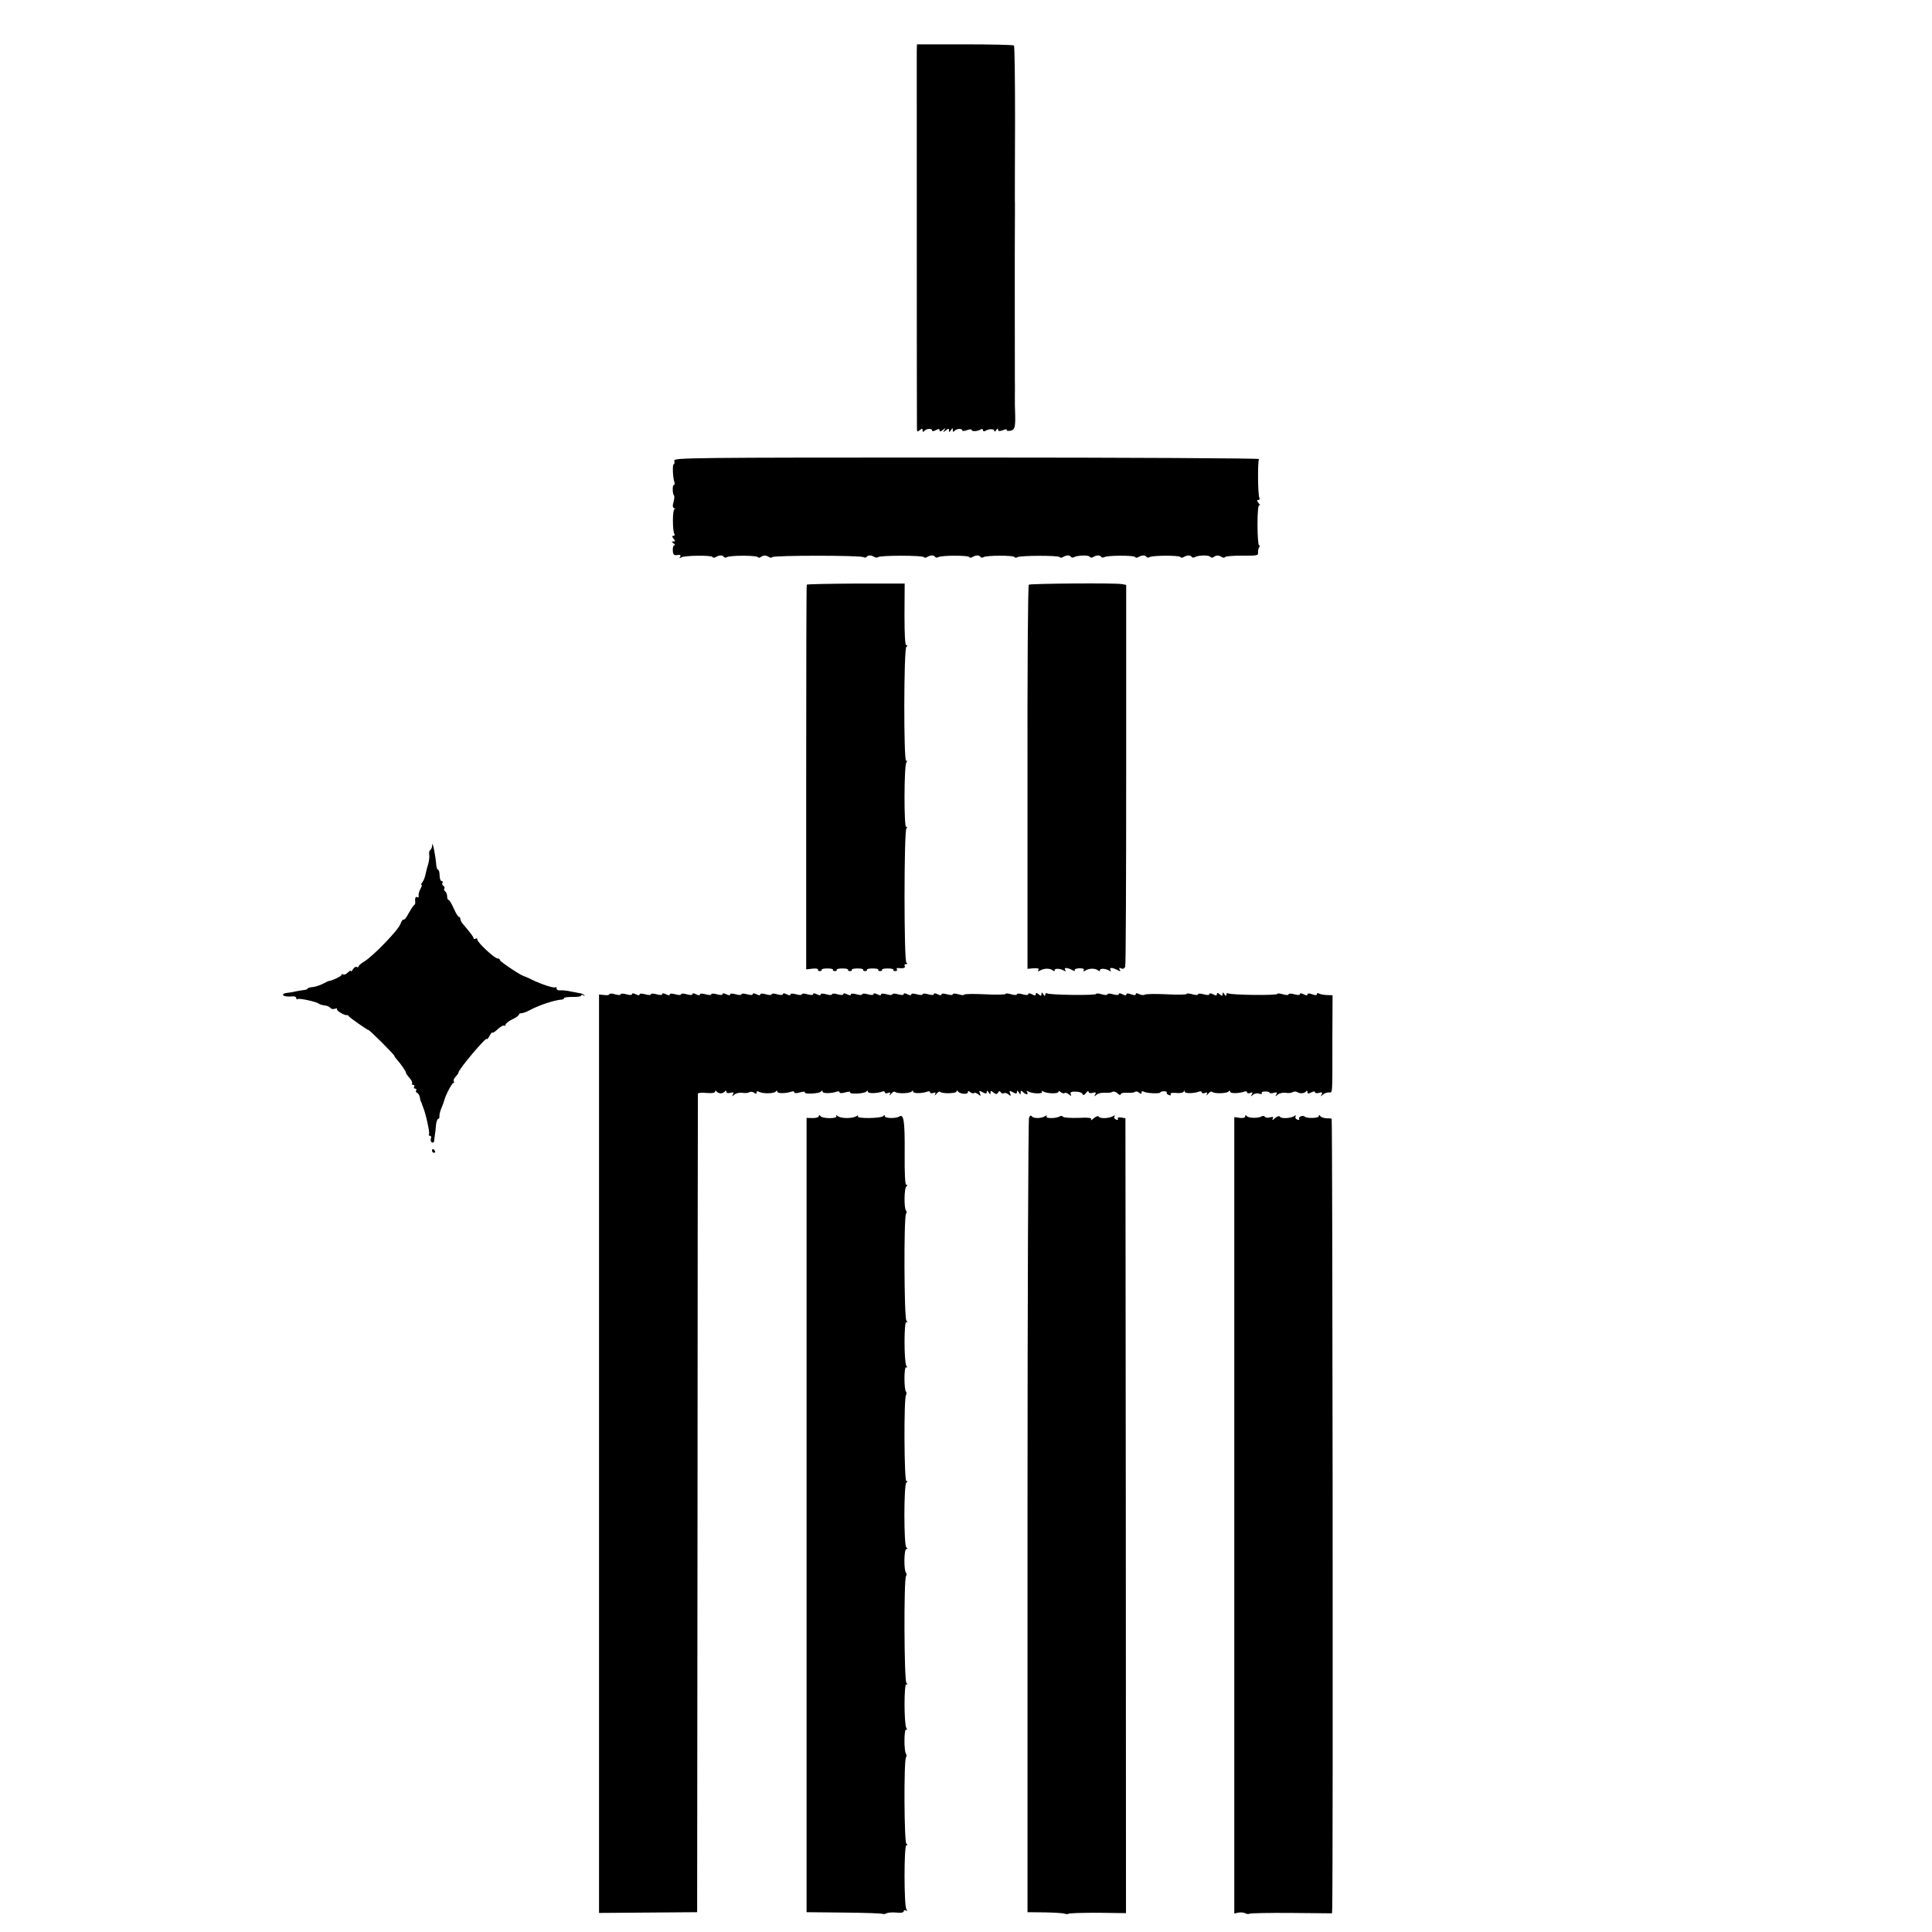 <?xml version="1.0" standalone="no"?>
<!DOCTYPE svg PUBLIC "-//W3C//DTD SVG 20010904//EN"
 "http://www.w3.org/TR/2001/REC-SVG-20010904/DTD/svg10.dtd">
<svg version="1.0" xmlns="http://www.w3.org/2000/svg"
 width="1024pt" height="1024pt" viewBox="0 0 1024 1024"
 preserveAspectRatio="xMidYMid meet">
<g transform="translate(0,1024) scale(0.1,-0.1)"
fill="#000000" stroke="none">
<path d="M4859 9970 c0 -42 0 -1965 1 -1999 0 -20 2 -21 15 -11 12 10 15 10
15 -1 0 -9 3 -10 8 -4 9 13 42 16 42 4 0 -6 9 -5 20 1 15 8 20 8 20 -1 0 -8 5
-7 17 2 15 12 16 12 8 -1 -8 -13 -7 -13 8 -1 14 11 17 11 17 0 0 -11 2 -11 10
1 9 13 10 13 10 0 0 -9 3 -11 8 -5 9 13 42 16 42 4 0 -5 11 -4 25 1 14 5 25 6
25 1 0 -9 31 -8 48 3 7 4 12 2 12 -4 0 -6 5 -8 12 -4 19 12 48 12 48 0 0 -6 5
-4 10 4 6 10 10 11 10 3 0 -9 7 -10 26 -3 14 6 23 6 20 1 -3 -4 5 -6 19 -4 25
5 28 19 25 106 -1 6 -1 41 -1 77 1 36 0 72 0 80 0 14 -1 766 0 800 0 41 1 147
0 163 0 9 0 195 1 413 0 218 -2 400 -6 403 -3 3 -120 6 -260 6 l-254 0 -1 -35z"/>
<path d="M3574 7798 c2 -10 1 -18 -3 -18 -8 0 -5 -75 4 -97 2 -7 1 -13 -3 -13
-9 0 -8 -47 0 -56 4 -3 2 -18 -2 -34 -6 -20 -5 -30 3 -34 7 -2 8 -5 2 -5 -11
-1 -11 -113 -1 -130 4 -6 2 -11 -5 -11 -8 0 -8 -4 1 -15 10 -12 10 -15 -1 -15
-11 0 -11 -2 1 -10 8 -5 10 -10 5 -10 -6 0 -10 -12 -9 -27 1 -23 5 -27 24 -25
15 3 20 0 15 -9 -6 -8 -4 -10 6 -3 18 10 159 12 165 2 3 -5 11 -5 17 -1 18 11
36 12 43 2 3 -5 11 -6 17 -2 16 10 157 10 164 0 2 -4 10 -4 16 1 14 10 27 10
44 -1 6 -4 14 -4 16 0 6 10 468 10 484 0 6 -4 14 -3 17 2 7 10 25 9 42 -2 6
-3 14 -3 18 0 10 10 237 10 243 0 2 -4 10 -4 16 0 18 11 36 12 43 2 3 -5 11
-6 17 -2 16 10 157 10 163 1 3 -5 11 -5 17 -1 18 11 36 12 43 2 3 -5 11 -6 17
-2 16 10 157 10 163 1 3 -5 11 -5 17 -1 15 9 218 10 224 0 2 -4 10 -4 16 0 18
11 36 12 43 2 3 -5 10 -6 17 -2 17 10 76 12 83 2 3 -5 11 -6 17 -2 18 11 36
12 43 2 3 -5 11 -6 17 -2 16 10 157 10 163 1 3 -5 11 -5 17 -1 18 11 36 12 43
2 3 -5 11 -6 17 -2 16 10 157 10 163 1 3 -5 11 -5 17 -1 18 11 36 12 43 2 3
-5 10 -6 17 -2 17 11 76 12 83 1 3 -5 11 -5 17 0 14 10 27 10 44 -1 6 -4 14
-4 17 1 2 4 43 7 91 7 73 -1 85 1 83 14 -1 9 1 22 5 29 5 6 5 12 0 12 -4 0 -8
49 -8 109 0 70 4 107 10 103 6 -3 4 2 -4 11 -9 12 -10 17 -2 17 7 0 9 5 6 11
-8 13 -10 193 -2 206 3 4 -679 8 -1549 8 -1480 0 -1555 -1 -1550 -17z"/>
<path d="M4276 7141 c-2 -3 -3 -463 -3 -1022 l0 -1017 34 4 c18 2 31 -1 29 -5
-3 -4 1 -8 9 -8 8 0 12 3 10 7 -2 4 11 7 30 7 19 0 32 -3 30 -7 -2 -4 2 -7 10
-7 8 0 12 3 10 7 -2 4 11 7 30 7 19 0 32 -3 30 -7 -2 -4 2 -7 10 -7 8 0 12 3
10 7 -2 4 11 7 30 7 19 0 32 -3 30 -7 -2 -4 2 -7 10 -7 8 0 12 3 10 7 -2 4 11
7 30 7 19 0 32 -3 30 -7 -2 -4 2 -7 10 -7 8 0 12 3 10 7 -2 4 11 7 30 7 19 0
32 -3 30 -7 -2 -4 2 -7 10 -7 8 0 12 4 9 9 -4 5 0 9 7 7 27 -3 40 1 34 11 -3
6 0 10 7 10 9 0 9 3 2 8 -13 9 -13 690 0 711 6 9 5 12 -1 8 -12 -8 -12 322 1
342 6 9 5 12 -1 8 -14 -8 -13 596 1 605 8 5 8 8 0 8 -7 0 -10 52 -10 163 l1
164 -258 0 c-142 -1 -260 -3 -261 -6z"/>
<path d="M5453 7141 c-5 -3 -8 -463 -7 -1021 l0 -1015 33 3 c22 1 30 -1 25 -9
-5 -8 -3 -9 7 -4 20 13 52 14 67 3 8 -7 12 -7 12 0 0 11 31 9 52 -4 7 -4 8 -3
4 4 -9 15 9 15 36 1 11 -6 18 -7 15 -2 -4 6 7 10 24 11 19 0 27 -3 23 -10 -5
-7 -2 -8 7 -3 20 13 52 14 67 3 8 -7 12 -7 12 0 0 11 31 9 52 -4 7 -4 8 -3 4
4 -9 15 9 15 36 1 16 -9 19 -8 13 2 -6 9 -3 11 8 6 10 -4 18 0 21 11 3 9 5
468 5 1019 l0 1003 -22 4 c-32 7 -485 3 -494 -3z"/>
<path d="M2291 5763 c0 -12 -5 -24 -10 -28 -6 -3 -8 -14 -6 -25 2 -11 -1 -34
-6 -52 -6 -18 -12 -44 -15 -58 -3 -13 -10 -30 -16 -37 -6 -7 -7 -13 -4 -13 4
0 1 -10 -6 -22 -7 -13 -11 -29 -9 -37 1 -7 -2 -10 -8 -6 -9 5 -13 -7 -10 -31
0 -4 -3 -10 -8 -13 -4 -3 -17 -23 -28 -43 -10 -20 -22 -35 -26 -32 -4 2 -11
-8 -17 -24 -11 -32 -146 -171 -191 -198 -17 -10 -31 -22 -31 -27 0 -4 -4 -6
-9 -2 -6 3 -14 -3 -20 -12 -6 -10 -11 -14 -11 -10 0 5 -7 1 -16 -7 -8 -9 -20
-14 -25 -11 -5 4 -9 2 -9 -2 0 -7 -47 -30 -65 -32 -3 0 -19 -7 -35 -16 -16 -8
-41 -16 -55 -17 -14 -1 -25 -5 -25 -8 0 -3 -8 -6 -17 -7 -10 -1 -31 -5 -48 -8
-16 -4 -38 -7 -47 -8 -10 -1 -18 -5 -18 -9 0 -8 22 -12 53 -9 9 1 17 -3 17 -9
0 -6 4 -9 9 -5 10 5 101 -15 111 -25 3 -3 16 -7 30 -9 14 -1 28 -8 31 -13 4
-6 14 -8 24 -5 9 4 14 3 11 -2 -5 -7 43 -36 53 -31 2 1 7 -2 10 -7 6 -8 99
-73 105 -73 6 0 136 -130 136 -136 0 -3 6 -11 13 -19 20 -22 52 -68 49 -72 -1
-2 7 -13 17 -25 11 -11 18 -25 15 -30 -3 -4 0 -8 6 -8 6 0 8 -4 5 -10 -3 -5
-1 -10 5 -10 6 0 9 -4 6 -9 -4 -5 -1 -11 4 -13 6 -2 13 -12 15 -23 2 -11 4
-21 5 -22 2 -2 3 -6 5 -10 1 -5 5 -15 8 -23 14 -33 36 -134 31 -142 -3 -4 -1
-8 5 -8 6 0 8 -6 5 -14 -3 -8 -1 -17 5 -21 6 -3 12 0 12 7 1 7 3 22 4 33 2 11
5 35 6 53 2 17 7 32 12 32 4 0 7 6 6 13 -1 6 3 26 10 42 7 17 14 35 15 40 5
25 41 95 49 95 4 0 6 4 2 9 -3 5 2 16 10 24 8 9 15 18 15 22 0 17 150 194 150
178 1 -4 7 3 15 17 8 14 14 21 15 17 0 -4 12 3 27 17 15 14 30 23 35 20 4 -3
8 0 8 6 0 5 16 18 35 27 19 9 35 20 35 25 0 4 7 8 15 8 8 0 29 8 47 18 47 25
128 52 166 54 6 1 12 4 12 8 0 4 20 6 45 6 25 -1 45 3 45 7 0 5 6 5 13 1 6 -4
8 -3 4 1 -4 5 -15 10 -25 11 -9 2 -33 6 -52 10 -19 4 -43 6 -52 5 -10 -1 -18
3 -18 10 0 7 -3 10 -6 6 -6 -6 -70 14 -124 40 -19 10 -37 17 -40 18 -14 1
-130 78 -130 86 0 5 -6 9 -13 9 -16 0 -107 85 -107 100 0 6 -4 8 -10 5 -5 -3
-10 -3 -10 2 0 7 -15 27 -60 80 -5 7 -10 17 -10 23 0 5 -3 10 -7 10 -5 0 -17
20 -28 45 -11 25 -23 45 -27 45 -5 0 -8 9 -8 19 0 11 -5 23 -10 26 -6 4 -8 10
-5 15 3 5 1 11 -5 15 -6 4 -8 11 -5 16 4 5 1 9 -4 9 -6 0 -11 14 -11 30 0 17
-4 30 -8 30 -4 0 -9 12 -10 28 -4 50 -20 127 -21 105z"/>
<path d="M3230 4971 c0 -5 -12 -7 -27 -5 l-28 3 0 -2434 0 -2434 260 2 260 2
2 2165 c0 1191 2 2169 2 2173 1 5 21 7 46 4 28 -2 45 0 45 7 0 7 3 7 8 1 4 -5
14 -10 22 -10 8 0 18 5 22 10 5 6 8 6 8 -2 0 -6 9 -9 22 -5 16 4 19 2 13 -9
-8 -12 -6 -12 8 0 9 7 28 11 41 9 14 -3 30 -1 38 3 7 4 18 3 25 -3 9 -7 13 -7
13 1 0 7 5 9 12 5 18 -12 82 -11 90 1 5 6 8 6 8 -1 0 -11 48 -10 78 1 6 2 12
0 12 -5 0 -5 13 -5 30 0 17 5 28 5 26 1 -8 -12 78 -8 86 4 5 6 8 6 8 -1 0 -11
48 -10 78 1 6 2 12 0 12 -5 0 -5 13 -5 30 0 17 5 28 5 26 1 -8 -12 78 -8 86 4
5 6 8 6 8 -1 0 -11 48 -10 78 1 6 2 12 0 12 -5 0 -5 7 -6 17 -3 12 5 14 3 9
-8 -4 -8 -1 -6 7 3 8 10 17 15 21 11 11 -11 80 -9 88 2 5 6 8 6 8 -1 0 -11 48
-10 78 1 6 2 12 0 12 -5 0 -5 7 -6 17 -3 12 5 14 3 9 -8 -4 -8 -1 -6 7 3 8 10
17 15 20 11 11 -11 87 -9 87 2 0 7 3 7 8 0 10 -14 52 -17 52 -4 0 8 4 8 13 0
8 -6 17 -8 20 -4 4 3 13 0 22 -7 13 -11 14 -10 9 5 -6 15 -4 16 14 6 17 -9 22
-9 22 1 0 9 3 9 10 -2 8 -12 10 -12 10 -1 0 11 3 11 16 0 13 -10 17 -10 24 0
5 9 9 10 14 2 4 -6 12 -9 17 -5 5 3 17 0 25 -7 12 -10 13 -9 8 6 -6 15 -4 16
14 6 17 -9 22 -9 22 1 0 9 3 9 10 -2 8 -13 10 -13 10 0 0 11 3 11 12 2 15 -15
31 -16 22 0 -5 7 -3 8 6 3 19 -12 80 -14 73 -2 -4 6 -1 7 7 2 19 -12 80 -13
80 -2 0 5 6 5 13 -2 8 -6 17 -8 20 -4 4 3 13 0 22 -7 13 -11 15 -10 10 1 -4
10 3 14 27 13 18 0 34 -6 36 -13 3 -8 9 -6 18 6 7 10 14 13 14 6 0 -6 9 -9 22
-5 16 4 19 2 13 -9 -7 -12 -6 -12 7 -1 9 7 29 12 45 10 16 -1 34 1 40 5 6 4
19 0 27 -9 9 -8 16 -10 16 -4 0 6 15 10 35 8 19 -1 37 1 41 5 4 4 13 2 21 -4
10 -9 13 -8 13 0 0 7 5 9 12 5 14 -9 88 -12 88 -4 0 3 9 6 19 6 11 0 18 -3 15
-7 -2 -4 3 -10 12 -13 9 -3 12 -2 9 4 -4 7 6 9 29 7 20 -2 37 1 40 7 3 8 5 8
5 0 1 -11 49 -10 79 1 6 2 12 0 12 -5 0 -5 7 -6 17 -3 12 5 14 3 9 -8 -4 -8
-1 -6 7 3 8 10 17 15 21 11 11 -11 80 -9 88 2 5 6 8 6 8 -1 0 -11 48 -10 78 1
6 2 12 0 12 -5 0 -5 7 -6 17 -3 12 5 14 3 8 -8 -7 -12 -6 -12 7 -1 8 7 24 9
33 5 10 -3 16 -2 13 3 -4 5 5 9 18 9 13 0 24 -3 24 -7 0 -3 10 -4 22 0 16 4
19 2 13 -9 -8 -12 -6 -12 8 0 9 7 28 11 41 9 14 -3 30 -1 37 3 7 4 18 5 24 1
15 -10 39 -8 47 3 5 6 8 5 8 -3 0 -10 5 -10 20 -2 12 6 20 7 20 1 0 -5 10 -7
22 -3 16 4 19 2 13 -9 -6 -11 -5 -12 6 -1 7 6 21 12 31 12 22 0 20 -26 20 270
l1 245 -30 1 c-17 1 -35 4 -42 8 -6 4 -11 3 -11 -3 0 -7 -8 -7 -25 -1 -16 6
-25 6 -25 -1 0 -6 -7 -6 -20 1 -12 6 -20 7 -20 1 0 -6 -11 -6 -30 -1 -17 5
-30 5 -30 0 0 -5 -13 -5 -30 0 -16 5 -30 6 -30 2 0 -9 -246 -6 -260 3 -5 3
-10 0 -10 -7 0 -9 -3 -9 -10 2 -8 12 -10 12 -10 1 0 -11 -3 -11 -15 -1 -11 9
-15 9 -15 1 0 -9 -5 -9 -20 -1 -12 6 -20 7 -20 1 0 -6 -11 -6 -30 -1 -17 5
-30 5 -30 0 0 -5 -13 -5 -30 0 -16 5 -30 6 -30 2 0 -4 -48 -5 -106 -2 -58 3
-111 2 -117 -2 -6 -4 -19 -2 -29 3 -12 6 -18 6 -18 0 0 -7 -9 -7 -25 -1 -16 6
-25 6 -25 -1 0 -6 -7 -6 -20 1 -12 6 -20 7 -20 1 0 -6 -11 -6 -30 -1 -17 5
-30 5 -30 0 0 -5 -13 -5 -30 0 -16 5 -30 6 -30 2 0 -9 -246 -6 -260 3 -5 3
-10 0 -10 -7 0 -9 -3 -9 -10 2 -8 12 -10 12 -10 1 0 -11 -3 -11 -15 -1 -11 9
-15 9 -15 1 0 -9 -5 -9 -20 -1 -12 6 -20 7 -20 1 0 -6 -11 -6 -30 -1 -17 5
-30 5 -30 0 0 -5 -13 -5 -30 0 -16 5 -30 6 -30 2 0 -4 -49 -5 -110 -2 -61 3
-110 2 -110 -2 0 -4 -13 -3 -30 2 -17 5 -30 5 -30 0 0 -5 -13 -5 -30 0 -19 5
-30 5 -30 -1 0 -6 -8 -5 -20 1 -12 6 -20 7 -20 1 0 -6 -11 -6 -30 -1 -17 5
-30 5 -30 0 0 -5 -13 -5 -30 0 -19 5 -30 5 -30 -1 0 -6 -8 -5 -20 1 -12 6 -20
7 -20 1 0 -6 -11 -6 -30 -1 -17 5 -30 5 -30 0 0 -5 -13 -5 -30 0 -19 5 -30 5
-30 -1 0 -6 -8 -5 -20 1 -12 6 -20 7 -20 1 0 -6 -11 -6 -30 -1 -17 5 -30 5
-30 0 0 -5 -13 -5 -30 0 -19 5 -30 5 -30 -1 0 -6 -8 -5 -20 1 -12 6 -20 7 -20
1 0 -6 -11 -6 -30 -1 -17 5 -30 5 -30 0 0 -5 -13 -5 -30 0 -19 5 -30 5 -30 -1
0 -6 -8 -5 -20 1 -12 6 -20 7 -20 1 0 -6 -11 -6 -30 -1 -17 5 -30 5 -30 0 0
-5 -13 -5 -30 0 -19 5 -30 5 -30 -1 0 -6 -8 -5 -20 1 -12 6 -20 7 -20 1 0 -6
-11 -6 -30 -1 -17 5 -30 5 -30 0 0 -5 -13 -5 -30 0 -19 5 -30 5 -30 -1 0 -6
-8 -5 -20 1 -12 6 -20 7 -20 1 0 -6 -11 -6 -30 -1 -17 5 -30 5 -30 0 0 -5 -13
-5 -30 0 -19 5 -30 5 -30 -1 0 -6 -8 -5 -20 1 -12 6 -20 7 -20 1 0 -6 -11 -6
-30 -1 -17 5 -30 5 -30 0 0 -5 -13 -5 -30 0 -19 5 -30 5 -30 -1 0 -6 -8 -5
-20 1 -12 6 -20 7 -20 1 0 -6 -11 -6 -30 -1 -17 5 -30 5 -30 0 0 -5 -13 -5
-30 0 -19 5 -30 5 -30 -1 0 -6 -8 -5 -20 1 -12 6 -20 7 -20 1 0 -6 -11 -6 -30
-1 -17 5 -30 5 -30 0 0 -5 -13 -5 -30 0 -19 5 -30 5 -30 -1 0 -6 -8 -5 -20 1
-12 6 -20 7 -20 1 0 -6 -11 -6 -30 -1 -17 5 -30 5 -30 0 0 -5 -13 -5 -30 0
-16 5 -30 5 -30 1z"/>
<path d="M4340 4324 c0 -6 -15 -10 -32 -10 l-33 1 0 -2105 0 -2105 197 -2
c109 -1 201 -4 206 -7 4 -2 14 -1 21 3 6 4 30 6 52 4 24 -3 39 0 39 7 0 6 5 8
12 4 8 -5 8 -3 2 7 -13 21 -13 339 0 339 8 0 8 2 0 8 -12 8 -14 439 -2 458 4
6 4 14 0 18 -11 12 -11 136 1 129 6 -4 7 -1 1 8 -13 21 -13 240 0 232 8 -5 8
-3 0 8 -12 16 -14 546 -2 565 4 6 4 14 0 18 -12 12 -11 126 2 126 8 0 8 3 0 8
-14 10 -14 334 0 344 8 6 8 8 0 8 -12 0 -14 437 -2 456 4 6 4 14 0 18 -11 12
-11 136 1 129 6 -4 7 -1 1 8 -13 21 -13 240 0 232 8 -5 8 -3 0 8 -12 16 -14
546 -2 565 4 6 4 14 0 18 -11 12 -10 120 2 128 7 5 8 8 0 8 -7 0 -10 56 -9
173 1 167 -5 205 -29 189 -18 -11 -76 -10 -76 2 0 7 -3 7 -8 1 -10 -13 -143
-15 -135 -2 4 6 1 7 -8 1 -20 -13 -81 -13 -98 0 -11 8 -13 8 -8 0 8 -14 -75
-14 -85 1 -5 7 -8 7 -8 -1z"/>
<path d="M5454 4315 c-4 -10 -8 -962 -8 -2115 l0 -2095 92 -1 c51 -1 98 -4
106 -7 8 -3 17 -3 20 0 3 3 73 5 155 5 l149 -2 -1 2107 -2 2106 -23 4 c-14 2
-21 -1 -17 -7 3 -6 -1 -7 -9 -4 -9 3 -13 11 -9 17 4 6 1 7 -8 1 -20 -12 -68
-14 -75 -3 -3 6 -14 3 -27 -8 -11 -10 -17 -13 -14 -6 5 8 -13 11 -68 8 -41 -1
-78 1 -81 6 -3 5 -11 6 -17 2 -19 -12 -78 -12 -70 0 4 6 1 7 -8 1 -21 -13 -63
-13 -71 0 -4 6 -10 3 -14 -9z"/>
<path d="M6600 4323 c0 -7 -11 -10 -29 -8 l-29 4 0 -2111 0 -2110 23 5 c13 2
29 0 36 -4 7 -4 17 -5 22 -2 5 3 106 5 223 4 l214 -2 1 28 c5 180 2 4183 -3
4184 -5 1 -18 2 -30 2 -13 1 -26 6 -30 11 -5 8 -8 8 -8 0 0 -11 -64 -13 -75
-2 -10 9 -36 -2 -29 -13 3 -5 -2 -6 -10 -3 -9 3 -13 11 -9 17 4 6 1 7 -8 1
-20 -12 -68 -14 -75 -3 -3 6 -14 3 -27 -8 -11 -10 -17 -12 -12 -4 6 11 3 13
-13 9 -12 -4 -25 -2 -28 3 -3 5 -11 6 -17 2 -18 -11 -71 -10 -79 2 -5 6 -8 6
-8 -2z"/>
<path d="M2290 4140 c0 -5 5 -10 11 -10 5 0 7 5 4 10 -3 6 -8 10 -11 10 -2 0
-4 -4 -4 -10z"/>
</g>
</svg>
